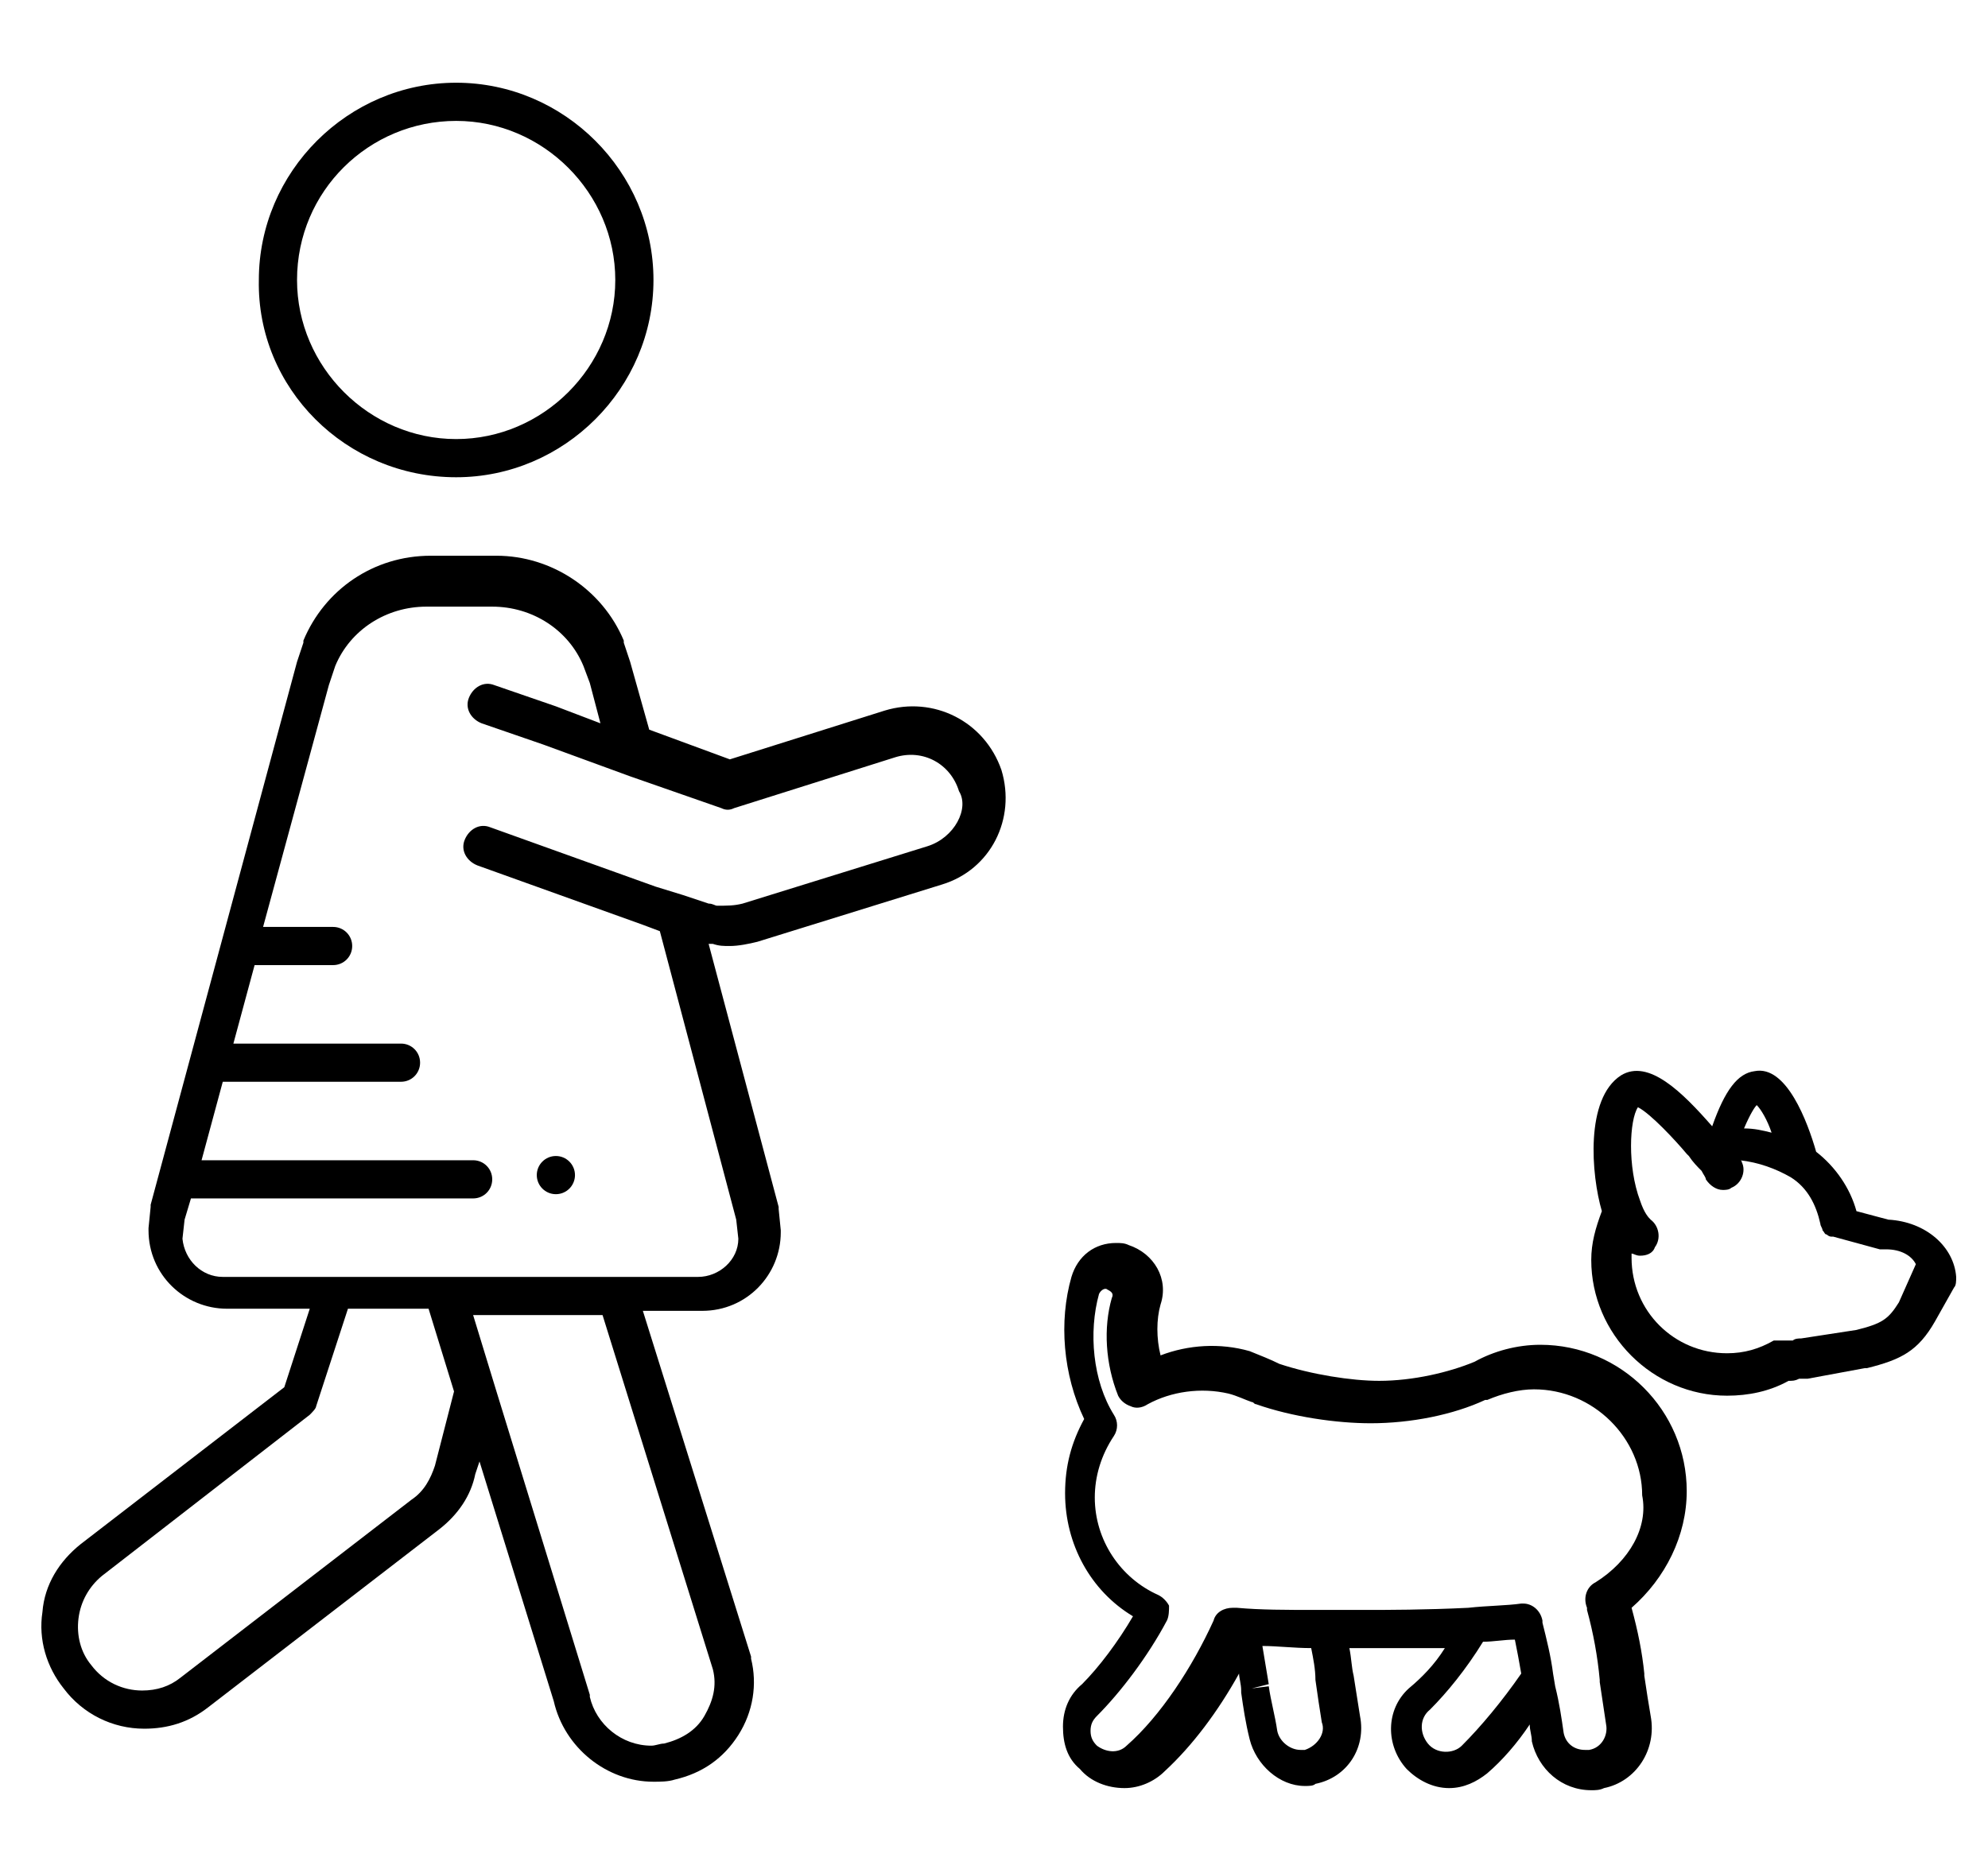 <?xml version="1.0" encoding="utf-8"?>
<!-- Generator: Adobe Illustrator 19.1.0, SVG Export Plug-In . SVG Version: 6.00 Build 0)  -->
<svg version="1.1" id="Layer_1" xmlns="http://www.w3.org/2000/svg" xmlns:xlink="http://www.w3.org/1999/xlink" x="0px" y="0px"
	 viewBox="-252 340 93.7 88.3" style="enable-background:new -252 340 93.7 88.3;" xml:space="preserve">
<g>
	<path d="M-230.5,362.5c5.1,0,9.3-4.2,9.3-9.3c0-5.1-4.2-9.3-9.3-9.3s-9.3,4.2-9.3,9.3C-239.9,358.3-235.7,362.5-230.5,362.5z
		 M-230.5,345.7c4.1,0,7.5,3.4,7.5,7.5c0,4.1-3.4,7.5-7.5,7.5s-7.5-3.4-7.5-7.5C-238,349-234.6,345.7-230.5,345.7z"/>
	<path d="M-210.3,373.5l-7.3,2.3l-3.8-1.4l-0.9-3.2l-0.3-0.9c0,0,0-0.1,0-0.1c-1-2.4-3.4-4-6-4h-3.1c-2.7,0-5,1.6-6,4
		c0,0,0,0.1,0,0.1l-0.3,0.9l-6.9,25.6c0,0,0,0.1,0,0.1l-0.1,1c0,0,0,0.1,0,0.1c0,2.1,1.7,3.7,3.7,3.7h3.9l-1.2,3.7l-9.6,7.4
		c-1,0.8-1.7,1.9-1.8,3.2c-0.2,1.3,0.2,2.6,1,3.6c0.9,1.2,2.3,1.9,3.8,1.9c1.1,0,2.1-0.3,3-1l10.9-8.4c0.9-0.7,1.5-1.6,1.7-2.6
		l0.2-0.6l3.5,11.3c0.5,2.2,2.5,3.8,4.7,3.8c0.3,0,0.7,0,1-0.1c1.3-0.3,2.3-1,3-2.1c0.7-1.1,0.9-2.4,0.6-3.6c0,0,0-0.1,0-0.1
		l-5.1-16.3h2.8c2.1,0,3.7-1.7,3.7-3.7c0,0,0-0.1,0-0.1l-0.1-1c0,0,0-0.1,0-0.1l-3.3-12.4c0.1,0,0.1,0,0.2,0h0
		c0.3,0.1,0.5,0.1,0.8,0.1c0.4,0,0.9-0.1,1.3-0.2l8.7-2.7c2.3-0.7,3.5-3.1,2.8-5.4C-205.6,374-208,372.8-210.3,373.5z M-231.5,409.1
		c-0.2,0.6-0.5,1.2-1.1,1.6l-10.9,8.4c-0.5,0.4-1.1,0.6-1.8,0.6c-0.9,0-1.8-0.4-2.4-1.2c-0.5-0.6-0.7-1.4-0.6-2.2
		c0.1-0.8,0.5-1.5,1.1-2l9.8-7.6c0.1-0.1,0.3-0.3,0.3-0.4l1.5-4.6h3.8l1.2,3.9L-231.5,409.1z M-218.4,418.7c0.2,0.8,0,1.5-0.4,2.2
		c-0.4,0.7-1.1,1.1-1.9,1.3c-0.2,0-0.4,0.1-0.6,0.1c-1.4,0-2.6-1-2.9-2.3c0,0,0,0,0-0.1l-4.4-14.3c0,0,0,0,0,0l-1.1-3.6h6.1
		L-218.4,418.7z M-208.3,379.9l-8.7,2.7c-0.4,0.1-0.7,0.1-1.2,0.1l0,0c-0.1,0-0.2-0.1-0.4-0.1l-1.2-0.4c0,0,0,0,0,0l-1.3-0.4h0
		l-7.8-2.8c-0.5-0.2-1,0.1-1.2,0.6c-0.2,0.5,0.1,1,0.6,1.2l7.8,2.8h0l0.8,0.3l3.6,13.6l0.1,0.9c0,1-0.9,1.8-1.9,1.8h-22.4
		c-1,0-1.8-0.8-1.9-1.8l0.1-0.9l0.3-1c0.1,0,0.1,0,0.2,0h13.1c0.5,0,0.9-0.4,0.9-0.9c0-0.5-0.4-0.9-0.9-0.9h-12.8l1-3.7h8.4
		c0.5,0,0.9-0.4,0.9-0.9s-0.4-0.9-0.9-0.9h-7.9l1-3.7c0,0,0,0,0,0h3.7c0.5,0,0.9-0.4,0.9-0.9c0-0.5-0.4-0.9-0.9-0.9h-3.3l3.1-11.4
		l0.3-0.9c0.7-1.7,2.4-2.8,4.3-2.8h3.1c1.9,0,3.6,1.1,4.3,2.8l0.3,0.8l0.5,1.9l-2.1-0.8c0,0,0,0,0,0l-2.9-1c-0.5-0.2-1,0.1-1.2,0.6
		c-0.2,0.5,0.1,1,0.6,1.2l2.9,1c0,0,0,0,0,0l4.1,1.5c0,0,0,0,0,0l4.3,1.5c0.2,0.1,0.4,0.1,0.6,0l7.6-2.4c1.3-0.4,2.6,0.3,3,1.6
		C-206.3,378.1-207,379.5-208.3,379.9z"/>
	<path d="M-172.5,410.3c0-3.8-3.1-6.9-6.9-6.9c-1.1,0-2.2,0.3-3.1,0.8c0,0,0,0,0,0c-1.2,0.5-2.9,0.9-4.5,0.9c-1.3,0-3.2-0.3-4.7-0.8
		c-0.4-0.2-0.9-0.4-1.4-0.6c-1.4-0.4-2.9-0.3-4.2,0.2c-0.2-0.8-0.2-1.7,0-2.4c0.4-1.2-0.3-2.4-1.5-2.8c-0.2-0.1-0.4-0.1-0.6-0.1
		c-1,0-1.8,0.6-2.1,1.6c-0.6,2.1-0.4,4.6,0.6,6.7c-0.6,1.1-0.9,2.2-0.9,3.5c0,2.4,1.2,4.6,3.2,5.8c-0.7,1.2-1.6,2.4-2.4,3.2
		c-0.6,0.5-0.9,1.2-0.9,2c0,0.8,0.2,1.5,0.8,2c0.5,0.6,1.3,0.9,2.1,0.9c0.7,0,1.4-0.3,1.9-0.8c1.3-1.2,2.5-2.8,3.5-4.6
		c0,0.2,0.1,0.5,0.1,0.8l0,0.1c0.1,0.7,0.2,1.4,0.4,2.2c0.3,1.2,1.4,2.2,2.6,2.2c0.2,0,0.4,0,0.5-0.1c1.5-0.3,2.4-1.7,2.1-3.2
		c-0.1-0.6-0.2-1.3-0.3-1.9c-0.1-0.4-0.1-0.8-0.2-1.3c0.1,0,0.3,0,0.4,0c0.3,0,0.7,0,0.9,0c0.6,0,1.8,0,3.2,0
		c-0.5,0.8-1.1,1.4-1.7,1.9c-1.1,1-1.1,2.7-0.1,3.8c0.5,0.5,1.2,0.9,2,0.9c0.7,0,1.3-0.3,1.8-0.7c0.7-0.6,1.4-1.4,2-2.3
		c0,0.3,0.1,0.5,0.1,0.8c0.3,1.3,1.4,2.3,2.8,2.3c0.2,0,0.4,0,0.6-0.1c1.5-0.3,2.5-1.8,2.2-3.4c-0.1-0.6-0.2-1.2-0.3-1.9l0-0.1
		c-0.1-1-0.3-2-0.6-3.1C-173.5,414.4-172.5,412.4-172.5,410.3z M-190.5,422.5c-0.1,0-0.1,0-0.2,0c-0.5,0-1-0.4-1.1-0.9
		c-0.1-0.7-0.3-1.4-0.4-2.1l-0.8,0.1l0.8-0.2c-0.1-0.6-0.2-1.2-0.3-1.8c0.7,0,1.5,0.1,2.3,0.1c0.1,0.5,0.2,1,0.2,1.5
		c0.1,0.7,0.2,1.4,0.3,2C-189.5,421.7-189.9,422.3-190.5,422.5z M-183.1,422.3c-0.4,0.4-1.2,0.4-1.6-0.1c-0.4-0.5-0.4-1.2,0.1-1.6
		c0.8-0.8,1.7-1.9,2.5-3.2c0.5,0,1-0.1,1.5-0.1c0.1,0.5,0.2,1,0.3,1.6C-181.2,420.2-182.2,421.4-183.1,422.3z M-176.8,414.6
		c-0.4,0.2-0.6,0.7-0.4,1.2c0,0,0,0.1,0,0.1c0.3,1.1,0.5,2.2,0.6,3.3l0,0.1c0.1,0.7,0.2,1.3,0.3,2c0.1,0.5-0.2,1.1-0.8,1.2
		c-0.1,0-0.1,0-0.2,0c-0.5,0-0.9-0.3-1-0.8c-0.1-0.7-0.2-1.4-0.4-2.2l-0.1-0.6c-0.1-0.8-0.3-1.6-0.5-2.4c0,0,0-0.1,0-0.1
		c-0.1-0.5-0.5-0.8-0.9-0.8c0,0-0.1,0-0.1,0c-0.7,0.1-1.6,0.1-2.5,0.2c-2,0.1-3.9,0.1-4.7,0.1c-0.3,0-0.6,0-1,0c-0.4,0-0.8,0-1.3,0
		h-0.2c-1.4,0-2.6,0-3.7-0.1l-0.2,0c-0.4,0-0.8,0.2-0.9,0.6c-1,2.2-2.5,4.5-4.1,5.9c-0.4,0.4-1,0.3-1.4,0c-0.2-0.2-0.3-0.4-0.3-0.7
		s0.1-0.5,0.3-0.7c1.1-1.1,2.4-2.8,3.3-4.5c0.1-0.2,0.1-0.5,0.1-0.7c-0.1-0.2-0.3-0.4-0.5-0.5c-1.8-0.8-3-2.6-3-4.6
		c0-1,0.3-2,0.9-2.9c0.2-0.3,0.2-0.7,0-1c-1-1.6-1.2-3.9-0.7-5.7c0.1-0.2,0.3-0.3,0.4-0.2c0.2,0.1,0.3,0.2,0.2,0.4
		c-0.4,1.4-0.3,3.1,0.3,4.6c0.1,0.2,0.3,0.4,0.6,0.5c0.2,0.1,0.5,0.1,0.8-0.1c1.1-0.6,2.5-0.8,3.8-0.5c0.4,0.1,0.8,0.3,1.1,0.4
		c0.1,0,0.1,0.1,0.2,0.1c1.7,0.6,3.8,0.9,5.4,0.9c1.9,0,3.9-0.4,5.4-1.1c0,0,0.1,0,0.1,0c0.7-0.3,1.5-0.5,2.2-0.5
		c2.8,0,5.1,2.3,5.1,5C-174.3,412-175.2,413.6-176.8,414.6z"/>
	<path d="M-163,397.5l-1.5-0.4c-0.3-1.1-1-2.1-1.9-2.8c-0.4-1.4-1.4-4.1-2.9-3.8c-0.8,0.1-1.4,0.9-2,2.6c0,0,0,0,0,0
		c-1.4-1.6-3-3.2-4.3-2.4c-1.7,1.1-1.4,4.7-0.9,6.4c-0.3,0.8-0.5,1.5-0.5,2.3c0,3.5,2.9,6.4,6.4,6.4c1,0,2-0.2,2.9-0.7
		c0.2,0,0.3,0,0.5-0.1c0.1,0,0.2,0,0.2,0c0.1,0,0.1,0,0.2,0l2.7-0.5c0,0,0,0,0.1,0c1.6-0.4,2.4-0.8,3.2-2.2l0.9-1.6
		c0.1-0.1,0.1-0.3,0.1-0.5C-159.9,398.8-161.2,397.6-163,397.5z M-169.2,392.1c0.2,0.2,0.5,0.7,0.7,1.3c-0.4-0.1-0.8-0.2-1.3-0.2
		C-169.5,392.5-169.3,392.2-169.2,392.1z M-162.5,401.4c-0.5,0.8-0.8,1-2,1.3l-2.6,0.4c-0.1,0-0.3,0-0.4,0.1c-0.1,0-0.2,0-0.3,0
		c0,0,0,0,0,0c0,0-0.1,0-0.1,0c0,0-0.1,0-0.1,0c0,0-0.1,0-0.1,0c0,0-0.1,0-0.1,0c0,0,0,0-0.1,0c0,0-0.1,0-0.1,0c0,0,0,0,0,0
		c-0.7,0.4-1.4,0.6-2.2,0.6c-2.5,0-4.5-2-4.5-4.5c0-0.1,0-0.1,0-0.2c0.1,0,0.2,0.1,0.4,0.1c0.3,0,0.6-0.1,0.7-0.4
		c0.3-0.4,0.2-1-0.2-1.3c-0.1-0.1-0.3-0.3-0.5-0.9l0,0c-0.6-1.6-0.5-3.8-0.1-4.4c0.6,0.3,1.8,1.6,2.3,2.2l0.1,0.1c0,0,0,0,0,0
		c0.2,0.3,0.4,0.5,0.6,0.7c0,0,0,0,0,0c0.1,0.2,0.2,0.3,0.2,0.4c0.2,0.3,0.5,0.5,0.8,0.5c0.1,0,0.3,0,0.4-0.1
		c0.5-0.2,0.7-0.8,0.5-1.2c0,0,0-0.1-0.1-0.1c0.9,0.1,1.7,0.4,2.4,0.8c0,0,0,0,0,0c0.8,0.5,1.2,1.3,1.4,2.2c0,0,0,0,0,0
		c0,0.1,0.1,0.2,0.1,0.3c0,0,0,0,0,0c0.1,0.1,0.1,0.2,0.2,0.2c0,0,0,0,0,0c0.1,0.1,0.2,0.1,0.2,0.1c0,0,0,0,0.1,0c0,0,0,0,0,0
		l2.2,0.6c0.1,0,0.2,0,0.3,0c0.7,0,1.2,0.3,1.4,0.7L-162.5,401.4z"/>
	<circle cx="-225.8" cy="395.4" r="0.9"/>
</g>
</svg>
